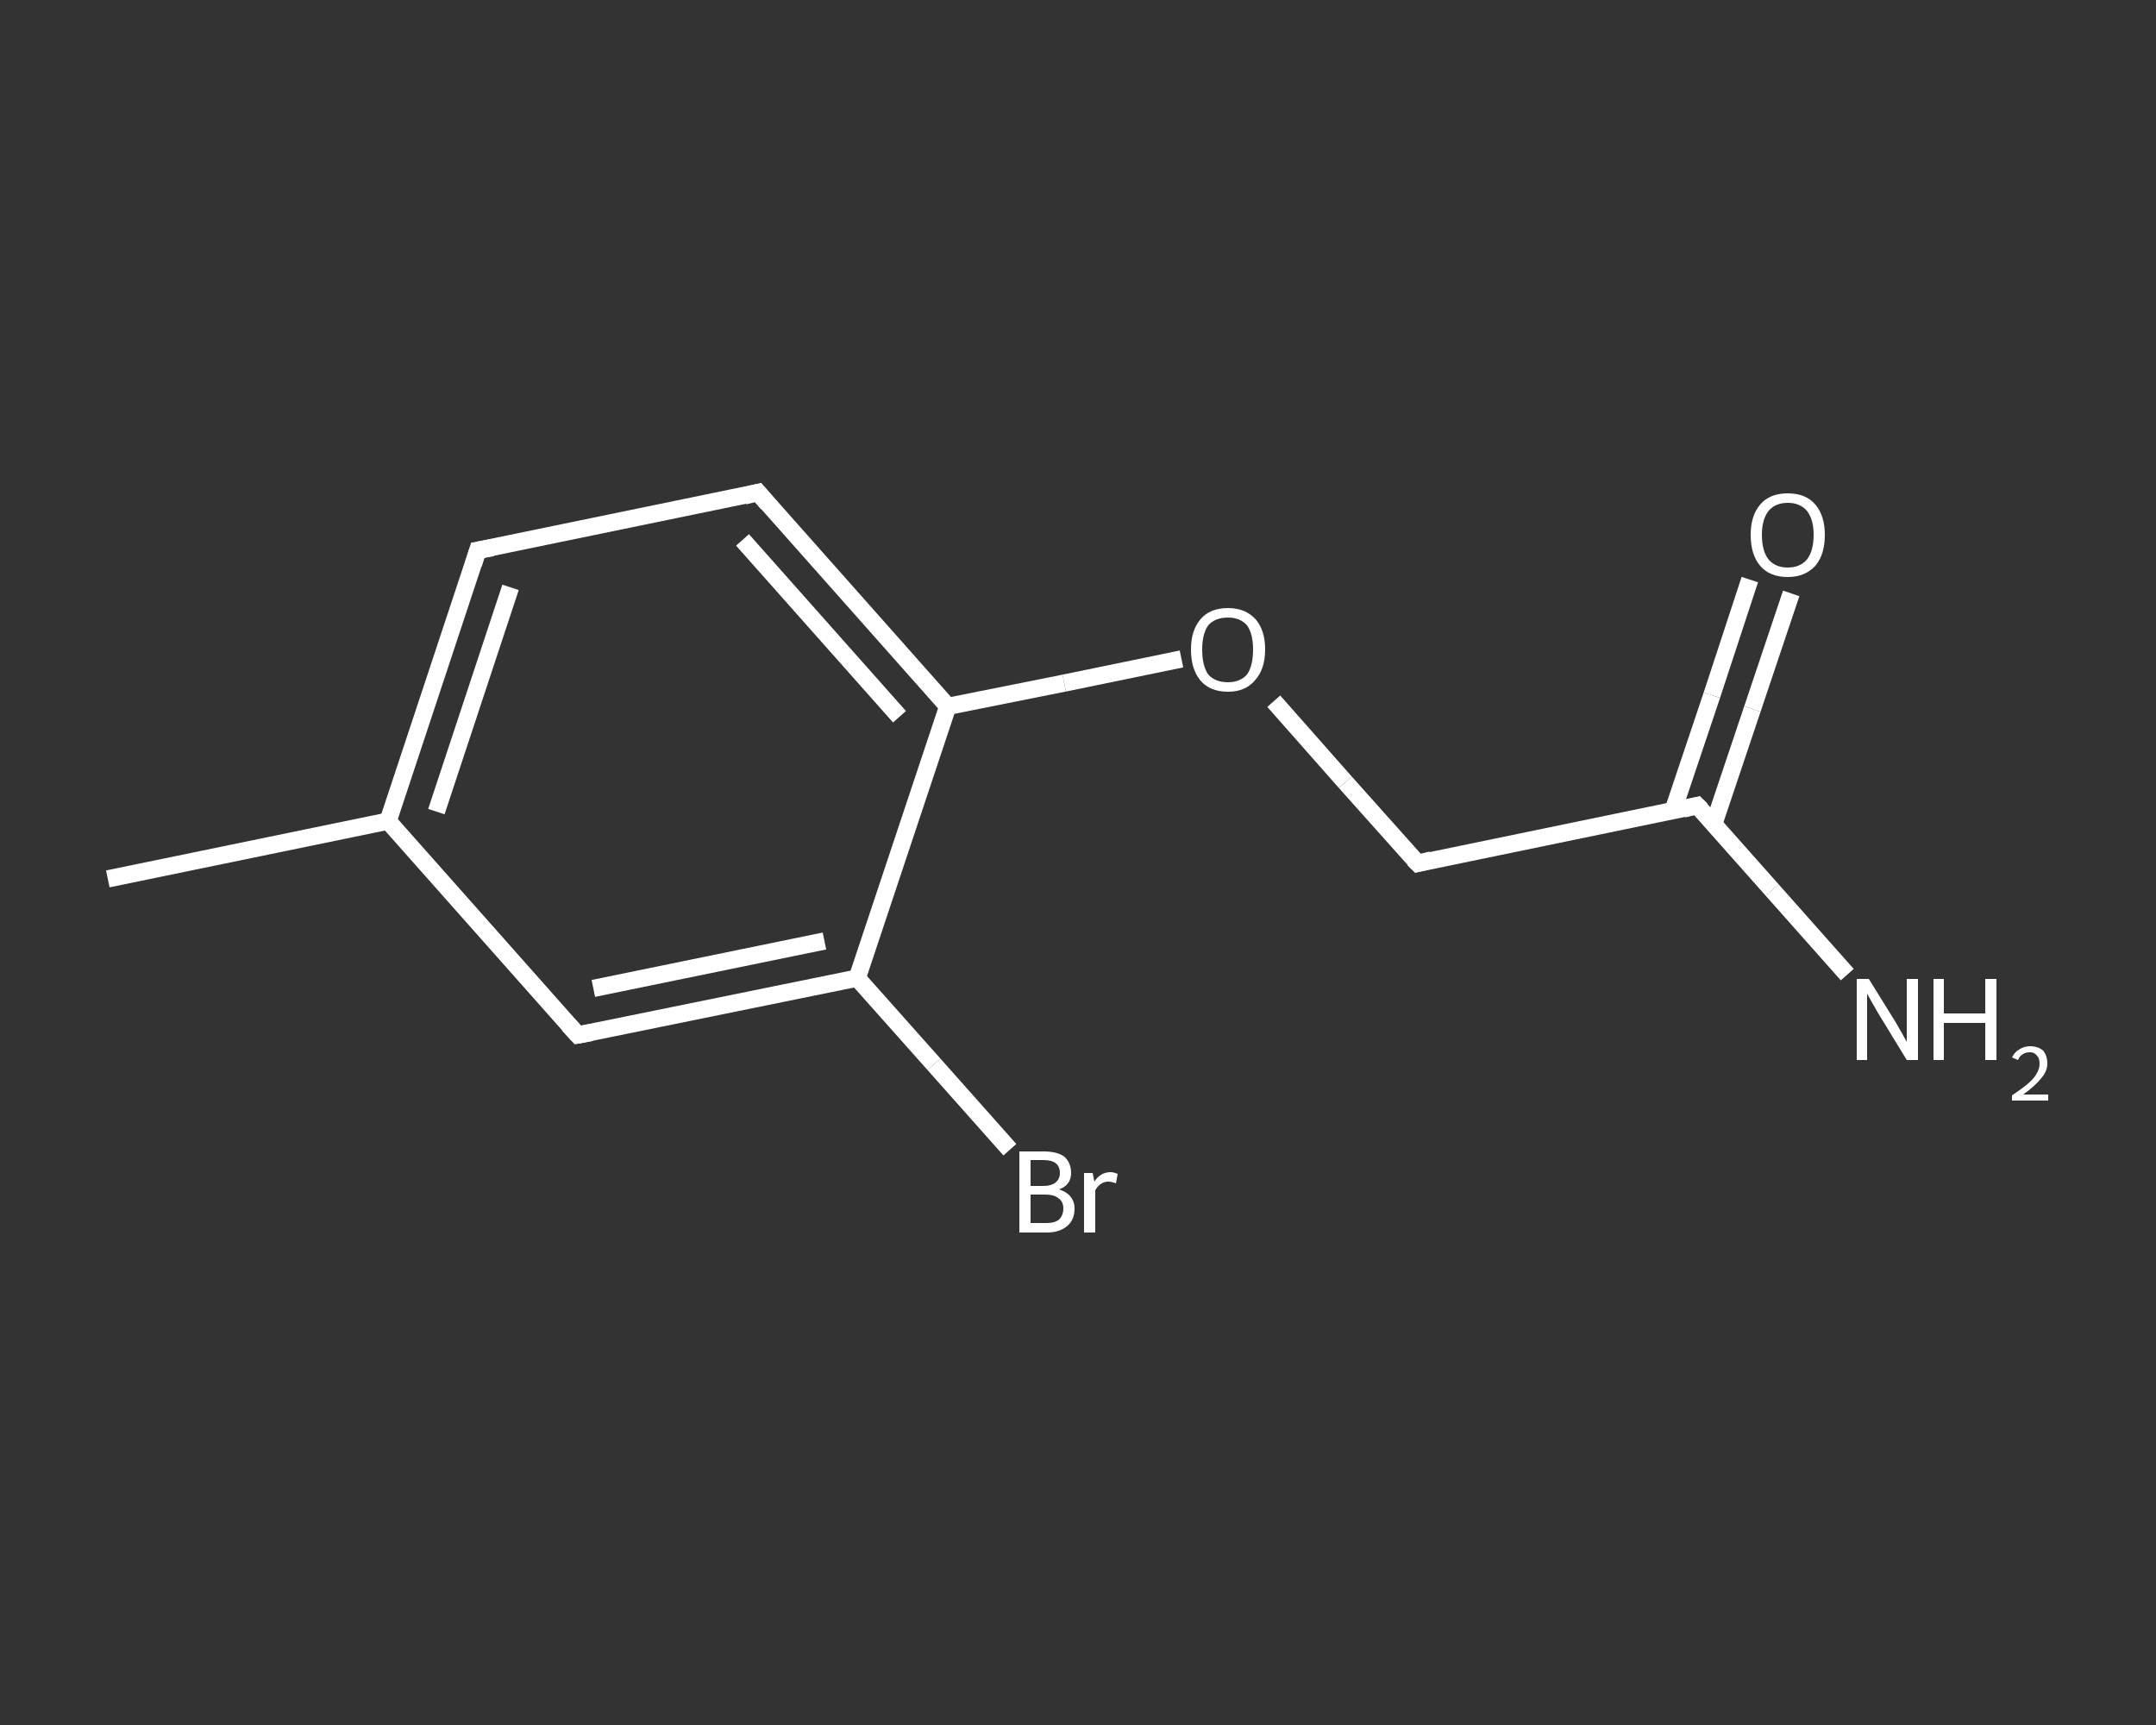 <?xml version='1.0' encoding='iso-8859-1'?>
<svg version='1.1' baseProfile='full'
              xmlns='http://www.w3.org/2000/svg'
                      xmlns:rdkit='http://www.rdkit.org/xml'
                      xmlns:xlink='http://www.w3.org/1999/xlink'
                  xml:space='preserve'
width='250px' height='200px' viewBox='0 0 250 200'>
<rect x="0" y="0" width="250" height="200" fill="#333333" stroke="none"/>
<!-- END OF HEADER -->
<rect style='opacity:1.0;fill:transparent;stroke:none' width='250.0' height='200.0' x='0.0' y='0.0'> </rect>
<path class='bond-0 atom-0 atom-1' d='M 12.5,101.9 L 45.0,95.2' style='fill:none;fill-rule:evenodd;stroke:#FFFFFF;stroke-width:2.0px;stroke-linecap:butt;stroke-linejoin:miter;stroke-opacity:1' />
<path class='bond-1 atom-1 atom-2' d='M 45.0,95.2 L 55.4,63.8' style='fill:none;fill-rule:evenodd;stroke:#FFFFFF;stroke-width:2.0px;stroke-linecap:butt;stroke-linejoin:miter;stroke-opacity:1' />
<path class='bond-1 atom-1 atom-2' d='M 50.6,94.1 L 59.2,68.1' style='fill:none;fill-rule:evenodd;stroke:#FFFFFF;stroke-width:2.0px;stroke-linecap:butt;stroke-linejoin:miter;stroke-opacity:1' />
<path class='bond-2 atom-2 atom-3' d='M 55.4,63.8 L 87.9,57.1' style='fill:none;fill-rule:evenodd;stroke:#FFFFFF;stroke-width:2.0px;stroke-linecap:butt;stroke-linejoin:miter;stroke-opacity:1' />
<path class='bond-3 atom-3 atom-4' d='M 87.9,57.1 L 109.9,81.9' style='fill:none;fill-rule:evenodd;stroke:#FFFFFF;stroke-width:2.0px;stroke-linecap:butt;stroke-linejoin:miter;stroke-opacity:1' />
<path class='bond-3 atom-3 atom-4' d='M 86.1,62.6 L 104.3,83.1' style='fill:none;fill-rule:evenodd;stroke:#FFFFFF;stroke-width:2.0px;stroke-linecap:butt;stroke-linejoin:miter;stroke-opacity:1' />
<path class='bond-4 atom-4 atom-5' d='M 109.9,81.9 L 123.4,79.2' style='fill:none;fill-rule:evenodd;stroke:#FFFFFF;stroke-width:2.0px;stroke-linecap:butt;stroke-linejoin:miter;stroke-opacity:1' />
<path class='bond-4 atom-4 atom-5' d='M 123.4,79.2 L 137.0,76.4' style='fill:none;fill-rule:evenodd;stroke:#FFFFFF;stroke-width:2.0px;stroke-linecap:butt;stroke-linejoin:miter;stroke-opacity:1' />
<path class='bond-5 atom-5 atom-6' d='M 147.7,81.3 L 156.0,90.7' style='fill:none;fill-rule:evenodd;stroke:#FFFFFF;stroke-width:2.0px;stroke-linecap:butt;stroke-linejoin:miter;stroke-opacity:1' />
<path class='bond-5 atom-5 atom-6' d='M 156.0,90.7 L 164.4,100.1' style='fill:none;fill-rule:evenodd;stroke:#FFFFFF;stroke-width:2.0px;stroke-linecap:butt;stroke-linejoin:miter;stroke-opacity:1' />
<path class='bond-6 atom-6 atom-7' d='M 164.4,100.1 L 196.8,93.4' style='fill:none;fill-rule:evenodd;stroke:#FFFFFF;stroke-width:2.0px;stroke-linecap:butt;stroke-linejoin:miter;stroke-opacity:1' />
<path class='bond-7 atom-7 atom-8' d='M 196.8,93.4 L 205.5,103.2' style='fill:none;fill-rule:evenodd;stroke:#FFFFFF;stroke-width:2.0px;stroke-linecap:butt;stroke-linejoin:miter;stroke-opacity:1' />
<path class='bond-7 atom-7 atom-8' d='M 205.5,103.2 L 214.2,113.0' style='fill:none;fill-rule:evenodd;stroke:#FFFFFF;stroke-width:2.0px;stroke-linecap:butt;stroke-linejoin:miter;stroke-opacity:1' />
<path class='bond-8 atom-7 atom-9' d='M 198.7,95.6 L 203.2,82.2' style='fill:none;fill-rule:evenodd;stroke:#FFFFFF;stroke-width:2.0px;stroke-linecap:butt;stroke-linejoin:miter;stroke-opacity:1' />
<path class='bond-8 atom-7 atom-9' d='M 203.2,82.2 L 207.7,68.8' style='fill:none;fill-rule:evenodd;stroke:#FFFFFF;stroke-width:2.0px;stroke-linecap:butt;stroke-linejoin:miter;stroke-opacity:1' />
<path class='bond-8 atom-7 atom-9' d='M 194.0,94.0 L 198.5,80.6' style='fill:none;fill-rule:evenodd;stroke:#FFFFFF;stroke-width:2.0px;stroke-linecap:butt;stroke-linejoin:miter;stroke-opacity:1' />
<path class='bond-8 atom-7 atom-9' d='M 198.5,80.6 L 202.9,67.2' style='fill:none;fill-rule:evenodd;stroke:#FFFFFF;stroke-width:2.0px;stroke-linecap:butt;stroke-linejoin:miter;stroke-opacity:1' />
<path class='bond-9 atom-4 atom-10' d='M 109.9,81.9 L 99.4,113.4' style='fill:none;fill-rule:evenodd;stroke:#FFFFFF;stroke-width:2.0px;stroke-linecap:butt;stroke-linejoin:miter;stroke-opacity:1' />
<path class='bond-10 atom-10 atom-11' d='M 99.4,113.4 L 108.3,123.4' style='fill:none;fill-rule:evenodd;stroke:#FFFFFF;stroke-width:2.0px;stroke-linecap:butt;stroke-linejoin:miter;stroke-opacity:1' />
<path class='bond-10 atom-10 atom-11' d='M 108.3,123.4 L 117.1,133.3' style='fill:none;fill-rule:evenodd;stroke:#FFFFFF;stroke-width:2.0px;stroke-linecap:butt;stroke-linejoin:miter;stroke-opacity:1' />
<path class='bond-11 atom-10 atom-12' d='M 99.4,113.4 L 67.0,120.0' style='fill:none;fill-rule:evenodd;stroke:#FFFFFF;stroke-width:2.0px;stroke-linecap:butt;stroke-linejoin:miter;stroke-opacity:1' />
<path class='bond-11 atom-10 atom-12' d='M 95.6,109.1 L 68.8,114.6' style='fill:none;fill-rule:evenodd;stroke:#FFFFFF;stroke-width:2.0px;stroke-linecap:butt;stroke-linejoin:miter;stroke-opacity:1' />
<path class='bond-12 atom-12 atom-1' d='M 67.0,120.0 L 45.0,95.2' style='fill:none;fill-rule:evenodd;stroke:#FFFFFF;stroke-width:2.0px;stroke-linecap:butt;stroke-linejoin:miter;stroke-opacity:1' />
<path d='M 54.9,65.4 L 55.4,63.8 L 57.1,63.5' style='fill:none;stroke:#FFFFFF;stroke-width:2.0px;stroke-linecap:butt;stroke-linejoin:miter;stroke-opacity:1;' />
<path d='M 86.3,57.5 L 87.9,57.1 L 89.0,58.4' style='fill:none;stroke:#FFFFFF;stroke-width:2.0px;stroke-linecap:butt;stroke-linejoin:miter;stroke-opacity:1;' />
<path d='M 163.9,99.6 L 164.4,100.1 L 166.0,99.7' style='fill:none;stroke:#FFFFFF;stroke-width:2.0px;stroke-linecap:butt;stroke-linejoin:miter;stroke-opacity:1;' />
<path d='M 195.2,93.8 L 196.8,93.4 L 197.3,93.9' style='fill:none;stroke:#FFFFFF;stroke-width:2.0px;stroke-linecap:butt;stroke-linejoin:miter;stroke-opacity:1;' />
<path d='M 68.6,119.7 L 67.0,120.0 L 65.9,118.8' style='fill:none;stroke:#FFFFFF;stroke-width:2.0px;stroke-linecap:butt;stroke-linejoin:miter;stroke-opacity:1;' />
<path class='atom-5' d='M 138.1 75.3
Q 138.1 73.1, 139.2 71.8
Q 140.3 70.5, 142.4 70.5
Q 144.4 70.5, 145.6 71.8
Q 146.7 73.1, 146.7 75.3
Q 146.7 77.6, 145.5 78.9
Q 144.4 80.2, 142.4 80.2
Q 140.3 80.2, 139.2 78.9
Q 138.1 77.6, 138.1 75.3
M 142.4 79.1
Q 143.8 79.1, 144.6 78.2
Q 145.3 77.2, 145.3 75.3
Q 145.3 73.5, 144.6 72.5
Q 143.8 71.6, 142.4 71.6
Q 140.9 71.6, 140.1 72.5
Q 139.4 73.5, 139.4 75.3
Q 139.4 77.2, 140.1 78.2
Q 140.9 79.1, 142.4 79.1
' fill='#FFFFFF'/>
<path class='atom-8' d='M 216.7 113.5
L 219.8 118.5
Q 220.1 119.0, 220.6 119.9
Q 221.1 120.8, 221.1 120.8
L 221.1 113.5
L 222.4 113.5
L 222.4 122.9
L 221.1 122.9
L 217.8 117.5
Q 217.4 116.8, 217.0 116.1
Q 216.6 115.4, 216.5 115.2
L 216.5 122.9
L 215.3 122.9
L 215.3 113.5
L 216.7 113.5
' fill='#FFFFFF'/>
<path class='atom-8' d='M 224.2 113.5
L 225.4 113.5
L 225.4 117.5
L 230.2 117.5
L 230.2 113.5
L 231.5 113.5
L 231.5 122.9
L 230.2 122.9
L 230.2 118.6
L 225.4 118.6
L 225.4 122.9
L 224.2 122.9
L 224.2 113.5
' fill='#FFFFFF'/>
<path class='atom-8' d='M 233.3 122.6
Q 233.6 122.0, 234.1 121.7
Q 234.7 121.3, 235.4 121.3
Q 236.3 121.3, 236.9 121.8
Q 237.4 122.4, 237.4 123.3
Q 237.4 124.2, 236.7 125.0
Q 236.0 125.9, 234.6 126.9
L 237.5 126.9
L 237.5 127.6
L 233.3 127.6
L 233.3 127.0
Q 234.5 126.2, 235.2 125.6
Q 235.9 125.0, 236.2 124.4
Q 236.5 123.9, 236.5 123.3
Q 236.5 122.7, 236.2 122.4
Q 235.9 122.0, 235.4 122.0
Q 234.9 122.0, 234.6 122.2
Q 234.2 122.4, 234.0 122.9
L 233.3 122.6
' fill='#FFFFFF'/>
<path class='atom-9' d='M 203.0 62.0
Q 203.0 59.8, 204.1 58.5
Q 205.2 57.2, 207.3 57.2
Q 209.4 57.2, 210.5 58.5
Q 211.6 59.8, 211.6 62.0
Q 211.6 64.3, 210.5 65.6
Q 209.3 66.9, 207.3 66.9
Q 205.2 66.9, 204.1 65.6
Q 203.0 64.3, 203.0 62.0
M 207.3 65.8
Q 208.7 65.8, 209.5 64.9
Q 210.3 63.9, 210.3 62.0
Q 210.3 60.2, 209.5 59.2
Q 208.7 58.3, 207.3 58.3
Q 205.9 58.3, 205.1 59.2
Q 204.3 60.2, 204.3 62.0
Q 204.3 63.9, 205.1 64.9
Q 205.9 65.8, 207.3 65.8
' fill='#FFFFFF'/>
<path class='atom-11' d='M 122.8 137.9
Q 123.7 138.2, 124.1 138.7
Q 124.6 139.3, 124.6 140.1
Q 124.6 141.4, 123.8 142.1
Q 122.9 142.9, 121.4 142.9
L 118.2 142.9
L 118.2 133.5
L 121.0 133.5
Q 122.6 133.5, 123.4 134.1
Q 124.2 134.8, 124.2 136.0
Q 124.2 137.4, 122.8 137.9
M 119.5 134.5
L 119.5 137.5
L 121.0 137.5
Q 121.9 137.5, 122.4 137.1
Q 122.9 136.7, 122.9 136.0
Q 122.9 134.5, 121.0 134.5
L 119.5 134.5
M 121.4 141.8
Q 122.3 141.8, 122.8 141.4
Q 123.3 140.9, 123.3 140.1
Q 123.3 139.3, 122.7 138.9
Q 122.2 138.5, 121.2 138.5
L 119.5 138.5
L 119.5 141.8
L 121.4 141.8
' fill='#FFFFFF'/>
<path class='atom-11' d='M 126.7 136.0
L 126.9 137.0
Q 127.6 135.9, 128.8 135.9
Q 129.1 135.9, 129.6 136.1
L 129.4 137.2
Q 128.9 137.0, 128.5 137.0
Q 128.0 137.0, 127.6 137.3
Q 127.3 137.5, 127.0 138.0
L 127.0 142.9
L 125.7 142.9
L 125.7 136.0
L 126.7 136.0
' fill='#FFFFFF'/>
</svg>
